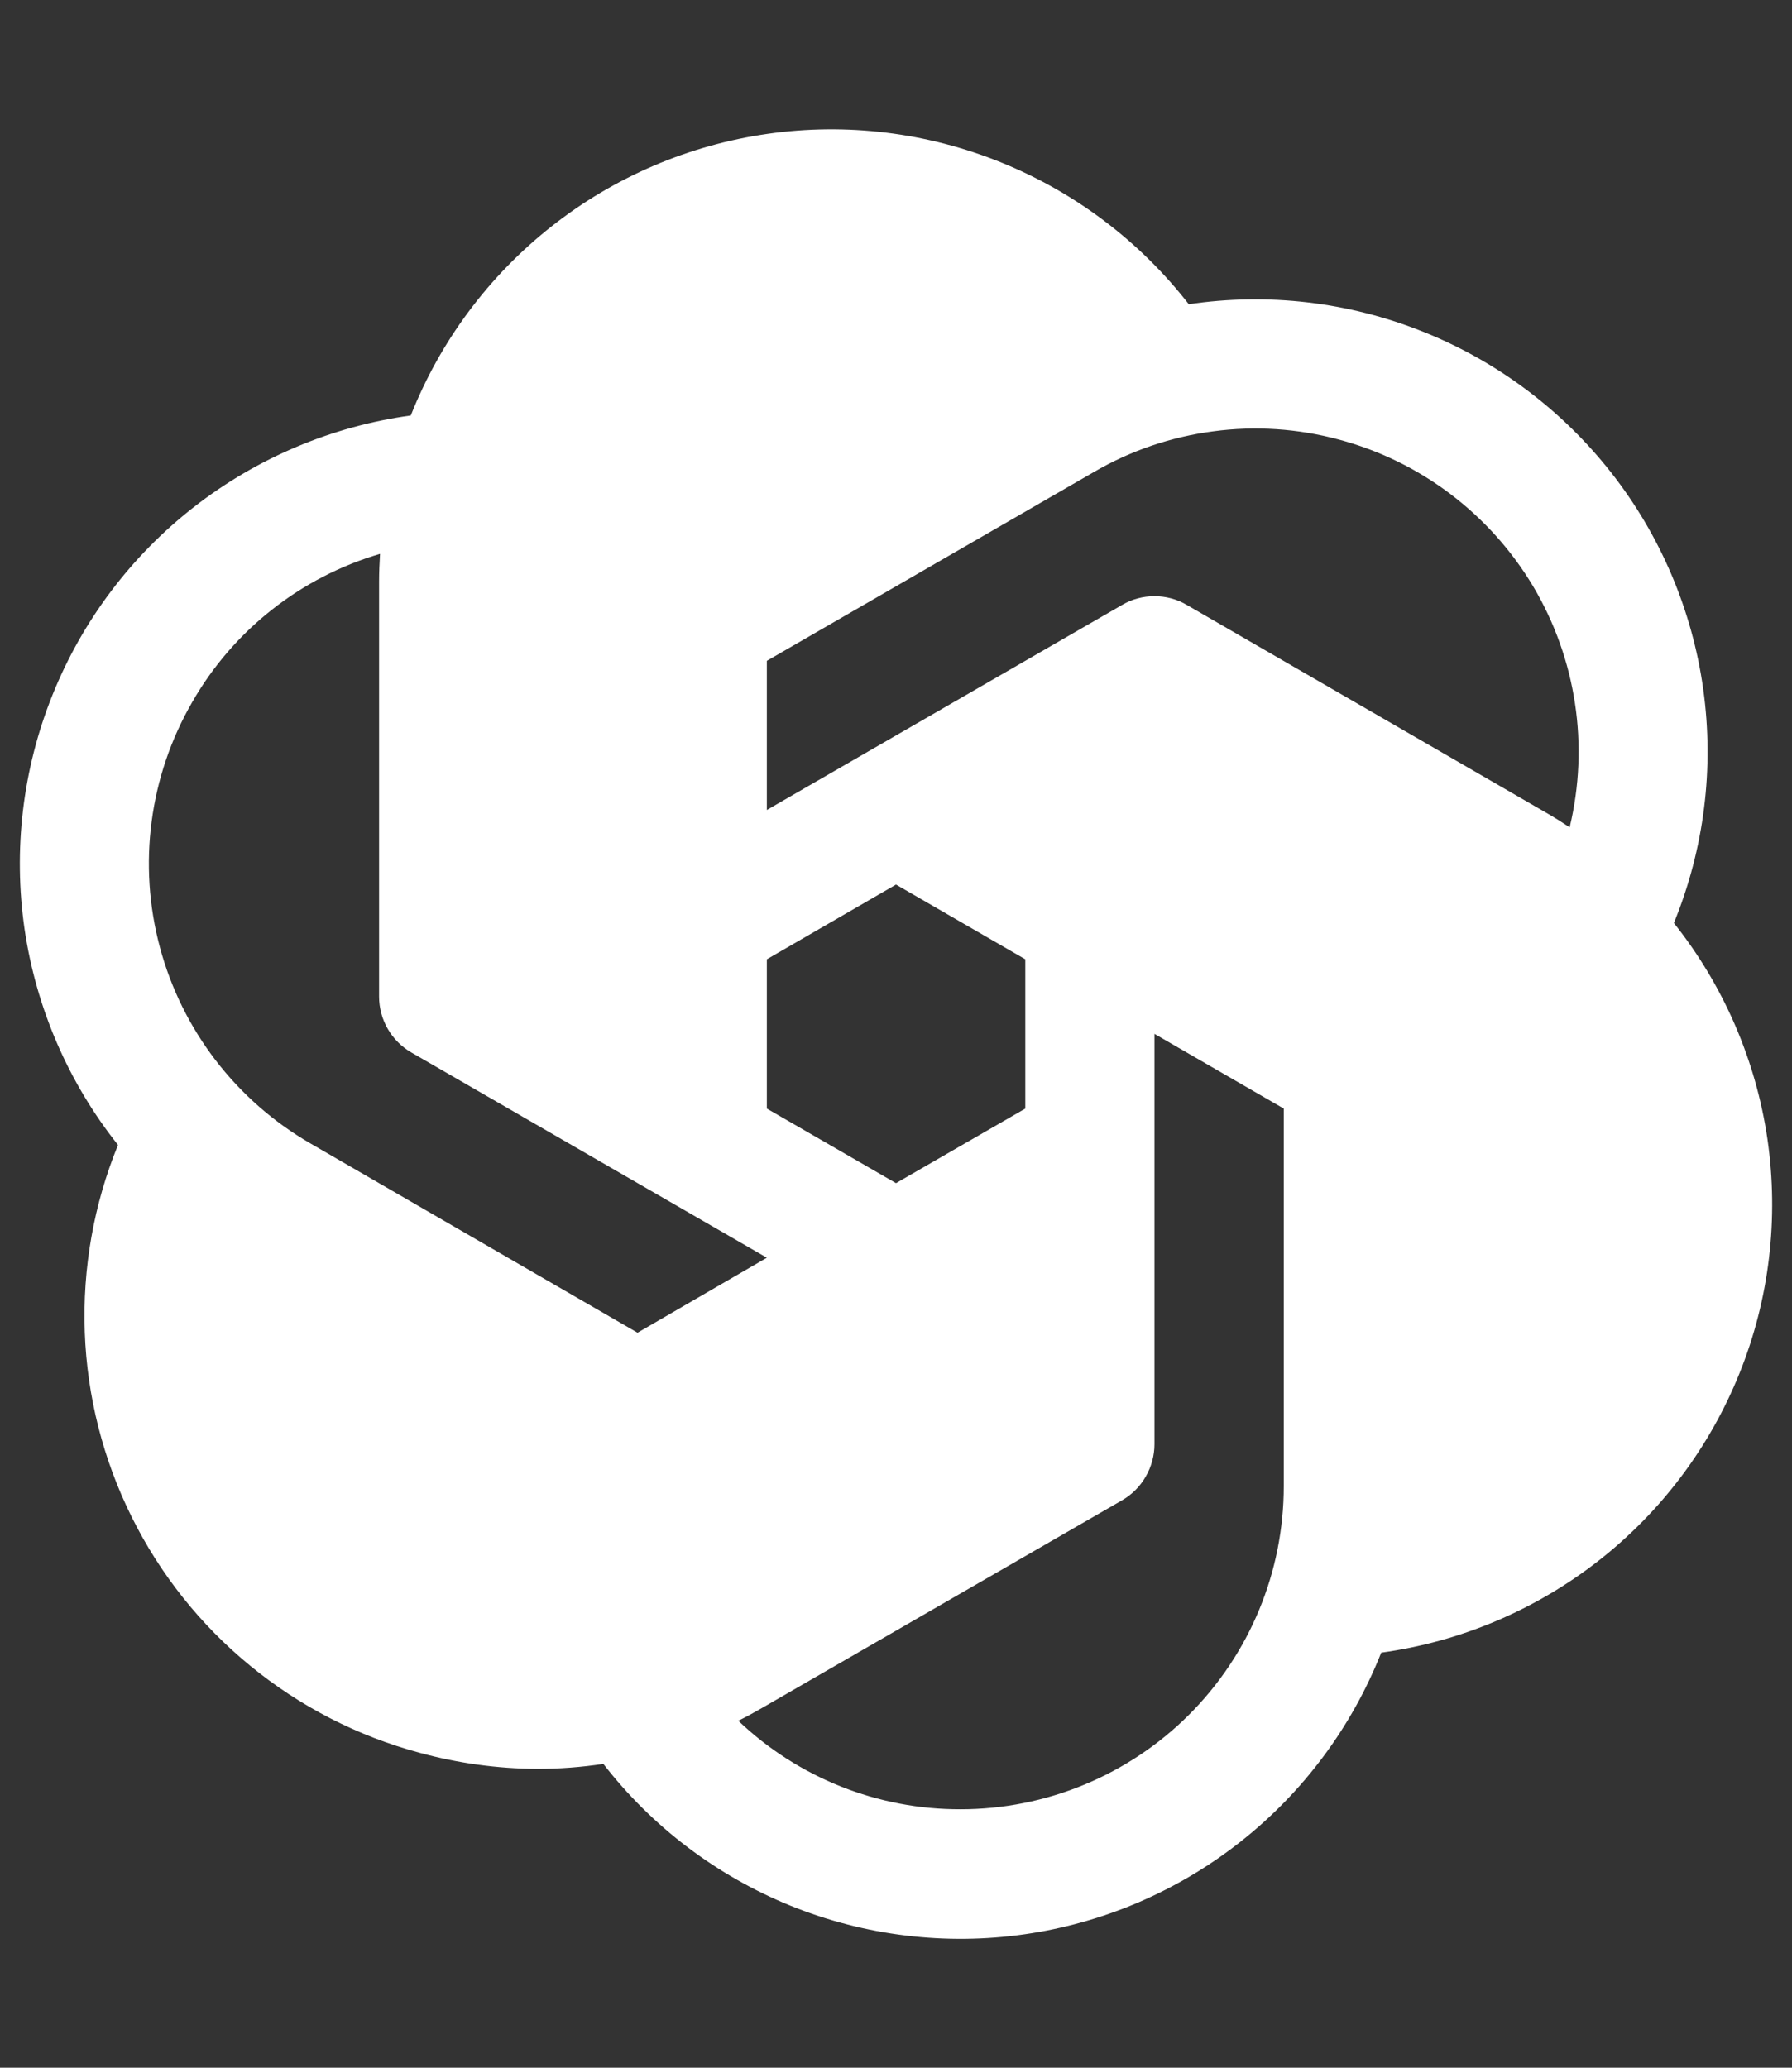 <svg width="13" height="15" viewBox="0 0 13 15" fill="none" xmlns="http://www.w3.org/2000/svg">
<rect x="0" y="0" width="13" height="15" fill="#333333" stroke="none"/>
<path d="M12.144 6.694C12.363 6.158 12.436 5.573 12.356 4.999C12.276 4.426 12.045 3.883 11.688 3.428C11.33 2.972 10.858 2.619 10.32 2.405C9.782 2.19 9.197 2.122 8.624 2.207C8.269 1.75 7.799 1.395 7.262 1.178C6.726 0.961 6.141 0.889 5.568 0.971C4.995 1.053 4.453 1.285 3.999 1.644C3.544 2.003 3.193 2.476 2.98 3.014C2.406 3.093 1.864 3.322 1.407 3.678C0.95 4.034 0.596 4.505 0.38 5.043C0.164 5.581 0.095 6.166 0.178 6.739C0.262 7.312 0.496 7.853 0.856 8.306C0.68 8.737 0.598 9.201 0.615 9.666C0.632 10.131 0.748 10.587 0.955 11.004C1.162 11.421 1.455 11.789 1.815 12.084C2.175 12.379 2.593 12.594 3.043 12.715C3.322 12.791 3.609 12.831 3.898 12.832C4.058 12.832 4.218 12.82 4.377 12.796C4.732 13.254 5.202 13.609 5.738 13.826C6.275 14.043 6.86 14.114 7.433 14.032C8.006 13.95 8.547 13.718 9.001 13.359C9.456 13 9.807 12.527 10.02 11.989C10.594 11.91 11.136 11.681 11.593 11.325C12.05 10.969 12.404 10.498 12.62 9.96C12.836 9.423 12.905 8.838 12.822 8.264C12.738 7.691 12.504 7.15 12.144 6.697V6.694ZM7.438 8.042L6.5 8.583L5.563 8.042V6.959L6.5 6.417L7.438 6.959V8.042ZM9.714 3.189C10.305 3.347 10.81 3.73 11.123 4.255C11.435 4.781 11.53 5.407 11.387 6.002C11.332 5.965 11.275 5.929 11.217 5.896L8.609 4.388C8.538 4.346 8.457 4.325 8.375 4.325C8.293 4.325 8.212 4.346 8.141 4.388L5.563 5.876V4.794L7.936 3.424C8.202 3.269 8.496 3.169 8.801 3.129C9.107 3.088 9.417 3.109 9.714 3.189ZM1.394 5.094C1.692 4.573 2.181 4.187 2.757 4.018C2.753 4.085 2.75 4.152 2.75 4.219V7.229C2.75 7.312 2.772 7.393 2.813 7.464C2.854 7.535 2.913 7.594 2.984 7.635L5.563 9.124L4.625 9.668L2.252 8.295C1.714 7.984 1.321 7.473 1.16 6.872C0.999 6.272 1.083 5.632 1.394 5.094H1.394ZM6.969 13.125C6.369 13.127 5.791 12.897 5.356 12.483C5.415 12.454 5.473 12.422 5.532 12.388L8.141 10.883C8.212 10.842 8.271 10.783 8.312 10.711C8.353 10.64 8.375 10.559 8.375 10.477V7.5L9.313 8.042V10.781C9.313 11.403 9.066 11.999 8.626 12.439C8.187 12.878 7.59 13.125 6.969 13.125Z" fill="white"/>
</svg>
